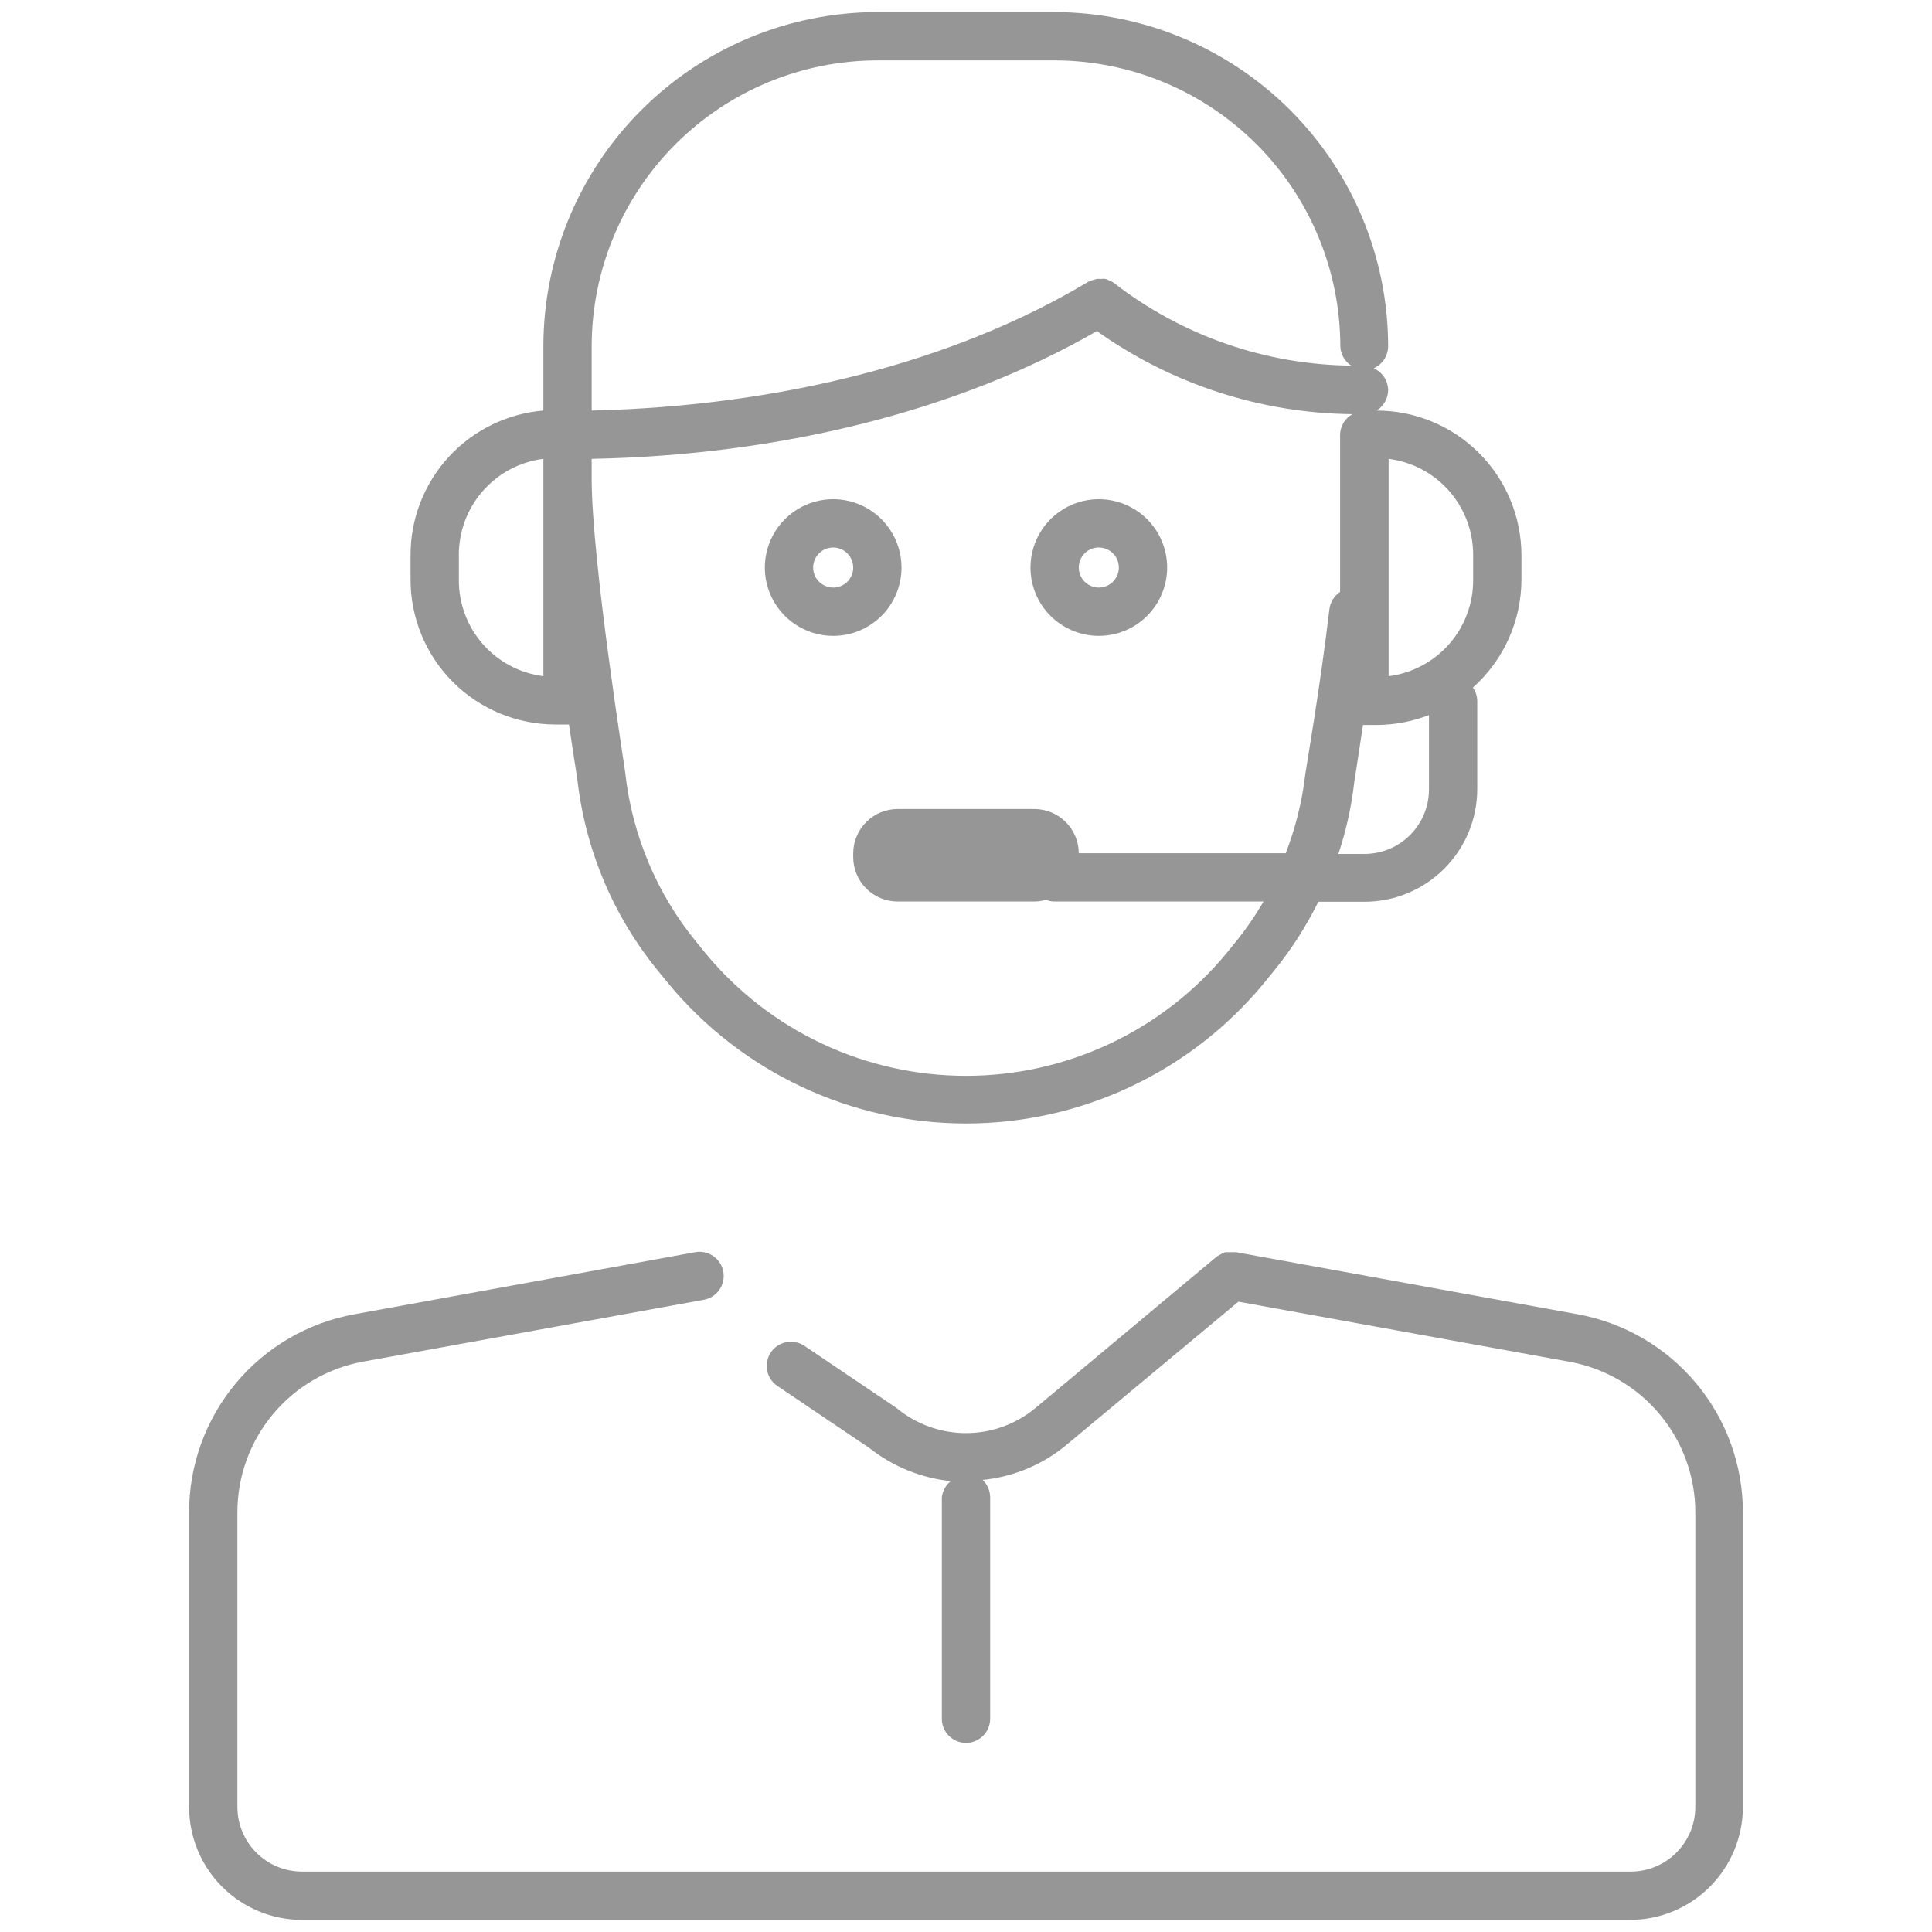 <svg width="64" height="64" viewBox="0 0 64 64" fill="none" xmlns="http://www.w3.org/2000/svg">
<path d="M29.864 18.8C29.864 18.353 29.731 17.915 29.482 17.543C29.234 17.17 28.88 16.88 28.466 16.709C28.053 16.537 27.598 16.492 27.158 16.58C26.719 16.667 26.316 16.883 25.999 17.2C25.683 17.516 25.467 17.919 25.38 18.359C25.292 18.798 25.337 19.253 25.508 19.667C25.68 20.081 25.97 20.434 26.342 20.683C26.715 20.932 27.152 21.064 27.6 21.064C28.201 21.064 28.776 20.826 29.201 20.401C29.625 19.977 29.864 19.401 29.864 18.8ZM27.6 19.464C27.469 19.464 27.34 19.425 27.231 19.352C27.122 19.279 27.037 19.176 26.986 19.055C26.936 18.933 26.923 18.8 26.949 18.671C26.974 18.542 27.038 18.424 27.131 18.331C27.223 18.238 27.342 18.175 27.471 18.149C27.599 18.123 27.733 18.137 27.854 18.187C27.975 18.237 28.079 18.322 28.152 18.431C28.225 18.541 28.264 18.669 28.264 18.8C28.264 18.977 28.194 19.145 28.07 19.27C27.945 19.394 27.776 19.464 27.6 19.464Z" fill="#606060" fill-opacity="0.66"/>
<path d="M36.4 21.064C36.847 21.064 37.285 20.932 37.658 20.683C38.03 20.434 38.32 20.081 38.491 19.667C38.663 19.253 38.708 18.798 38.62 18.359C38.533 17.919 38.317 17.516 38.001 17.2C37.684 16.883 37.281 16.667 36.841 16.58C36.402 16.492 35.947 16.537 35.533 16.709C35.12 16.88 34.766 17.17 34.517 17.543C34.269 17.915 34.136 18.353 34.136 18.8C34.136 19.401 34.374 19.977 34.799 20.401C35.223 20.826 35.799 21.064 36.4 21.064ZM36.4 18.136C36.531 18.136 36.659 18.175 36.769 18.248C36.878 18.321 36.963 18.425 37.013 18.546C37.063 18.668 37.077 18.801 37.051 18.93C37.025 19.059 36.962 19.177 36.869 19.27C36.776 19.363 36.658 19.426 36.529 19.452C36.401 19.477 36.267 19.464 36.146 19.414C36.024 19.364 35.921 19.279 35.848 19.169C35.775 19.06 35.736 18.932 35.736 18.8C35.736 18.624 35.806 18.455 35.93 18.331C36.055 18.206 36.224 18.136 36.4 18.136Z" fill="#606060" fill-opacity="0.66"/>
<path d="M52.256 43.536L40.944 41.48H40.592L40.48 41.528L40.32 41.616L34.304 46.64C33.657 47.179 32.842 47.474 32 47.474C31.158 47.474 30.343 47.179 29.696 46.64L26.648 44.584C26.472 44.466 26.256 44.422 26.047 44.462C25.838 44.503 25.654 44.624 25.536 44.8C25.417 44.977 25.373 45.193 25.413 45.401C25.454 45.61 25.576 45.794 25.752 45.912L28.8 47.968C29.577 48.581 30.512 48.961 31.496 49.064C31.414 49.13 31.345 49.211 31.294 49.303C31.244 49.395 31.211 49.496 31.2 49.6V56.936C31.2 57.149 31.284 57.352 31.434 57.502C31.584 57.652 31.788 57.736 32 57.736C32.212 57.736 32.415 57.652 32.565 57.502C32.715 57.352 32.8 57.149 32.8 56.936V49.6C32.799 49.493 32.777 49.386 32.734 49.287C32.692 49.188 32.63 49.099 32.552 49.024C33.572 48.923 34.539 48.519 35.328 47.864L41.024 43.12L52 45.112C53.166 45.326 54.221 45.941 54.981 46.852C55.742 47.762 56.158 48.91 56.16 50.096V59.864C56.159 60.147 56.102 60.426 55.993 60.686C55.883 60.946 55.724 61.182 55.523 61.381C55.323 61.579 55.085 61.736 54.823 61.843C54.562 61.949 54.282 62.002 54 62H10C9.434 61.998 8.892 61.773 8.492 61.372C8.091 60.972 7.866 60.43 7.864 59.864V50.096C7.864 48.914 8.277 47.768 9.033 46.858C9.788 45.948 10.837 45.331 12 45.112L23.32 43.056C23.423 43.037 23.522 42.998 23.61 42.94C23.699 42.883 23.775 42.808 23.834 42.721C23.894 42.634 23.935 42.536 23.957 42.433C23.978 42.33 23.979 42.224 23.96 42.12C23.921 41.913 23.801 41.729 23.628 41.609C23.454 41.489 23.239 41.443 23.032 41.48L11.744 43.536C10.206 43.814 8.815 44.623 7.813 45.822C6.812 47.021 6.263 48.534 6.264 50.096V59.864C6.266 60.855 6.66 61.804 7.36 62.504C8.06 63.204 9.009 63.598 10 63.6H54C54.99 63.598 55.939 63.204 56.639 62.504C57.339 61.804 57.734 60.855 57.736 59.864V50.096C57.736 48.534 57.188 47.021 56.186 45.822C55.184 44.623 53.793 43.814 52.256 43.536Z" fill="#606060" fill-opacity="0.66"/>
<path d="M18.4 24H18.848C19 25.04 19.12 25.76 19.128 25.84C19.395 28.173 20.331 30.379 21.824 32.192L22.144 32.584C23.345 34.034 24.851 35.201 26.554 36.001C28.258 36.802 30.117 37.217 32 37.217C33.882 37.217 35.741 36.802 37.445 36.001C39.149 35.201 40.655 34.034 41.856 32.584L42.176 32.192C42.761 31.479 43.263 30.7 43.672 29.872H45.2C46.189 29.872 47.138 29.48 47.839 28.781C48.539 28.082 48.934 27.134 48.936 26.144V23.2C48.929 23.048 48.879 22.901 48.792 22.776C49.296 22.327 49.7 21.776 49.977 21.16C50.255 20.544 50.398 19.876 50.4 19.2V18.4C50.4 17.127 49.894 15.906 48.994 15.006C48.094 14.106 46.873 13.6 45.6 13.6C45.714 13.531 45.809 13.433 45.876 13.317C45.944 13.201 45.98 13.07 45.984 12.936C45.984 12.78 45.939 12.627 45.854 12.497C45.768 12.366 45.647 12.263 45.504 12.2C45.647 12.138 45.768 12.035 45.854 11.904C45.939 11.773 45.984 11.62 45.984 11.464C45.979 8.534 44.815 5.725 42.744 3.651C40.673 1.578 37.866 0.409 34.936 0.4H29.064C26.131 0.405 23.319 1.572 21.245 3.646C19.171 5.72 18.004 8.531 18 11.464V13.6C16.797 13.701 15.677 14.251 14.861 15.14C14.046 16.03 13.595 17.194 13.6 18.4V19.2C13.6 20.473 14.105 21.694 15.005 22.595C15.906 23.495 17.127 24 18.4 24ZM40.936 31.2L40.624 31.584C39.573 32.853 38.255 33.874 36.764 34.574C35.274 35.275 33.647 35.638 32 35.638C30.352 35.638 28.726 35.275 27.235 34.574C25.744 33.874 24.427 32.853 23.376 31.584L23.064 31.2C21.755 29.601 20.938 27.655 20.712 25.6C20.712 25.528 19.6 18.6 19.6 15.848V15.2C25.88 15.08 31.768 13.6 36.336 10.968C38.81 12.727 41.764 13.688 44.8 13.72C44.678 13.789 44.577 13.887 44.505 14.006C44.434 14.126 44.395 14.261 44.392 14.4V19.608C44.296 19.671 44.216 19.754 44.155 19.85C44.094 19.947 44.055 20.055 44.04 20.168C43.72 22.872 43.24 25.584 43.24 25.648C43.135 26.544 42.917 27.423 42.592 28.264H35.736C35.733 27.875 35.578 27.503 35.302 27.229C35.026 26.954 34.653 26.8 34.264 26.8H29.736C29.347 26.8 28.973 26.954 28.698 27.229C28.422 27.503 28.266 27.875 28.264 28.264V28.4C28.266 28.789 28.422 29.162 28.698 29.436C28.973 29.71 29.347 29.864 29.736 29.864H34.264C34.394 29.863 34.523 29.844 34.648 29.808C34.739 29.845 34.837 29.864 34.936 29.864H41.856C41.584 30.333 41.276 30.779 40.936 31.2ZM47.336 26.16C47.334 26.726 47.108 27.267 46.707 27.666C46.307 28.064 45.765 28.288 45.2 28.288H44.336C44.596 27.509 44.773 26.705 44.864 25.888C44.864 25.888 44.992 25.088 45.152 24.016H45.6C46.194 24.014 46.782 23.903 47.336 23.688V26.16ZM46 15.2C46.777 15.298 47.492 15.678 48.008 16.268C48.524 16.858 48.806 17.617 48.8 18.4V19.2C48.806 19.984 48.524 20.743 48.008 21.333C47.492 21.922 46.777 22.302 46 22.4V15.2ZM29.064 2H34.936C37.444 2.005 39.849 3.003 41.623 4.777C43.397 6.551 44.395 8.956 44.4 11.464C44.403 11.593 44.437 11.72 44.5 11.833C44.563 11.945 44.652 12.041 44.76 12.112C41.913 12.081 39.154 11.121 36.904 9.376C36.86 9.342 36.812 9.315 36.76 9.296C36.716 9.274 36.67 9.256 36.624 9.24C36.573 9.232 36.522 9.232 36.472 9.24C36.424 9.236 36.376 9.236 36.328 9.24L36.192 9.28C36.135 9.293 36.081 9.315 36.032 9.344C31.6 12 25.8 13.456 19.6 13.6V11.464C19.604 8.956 20.602 6.551 22.376 4.777C24.15 3.003 26.555 2.005 29.064 2ZM15.2 18.4C15.194 17.617 15.475 16.858 15.991 16.268C16.507 15.678 17.222 15.298 18 15.2V22.4C17.222 22.302 16.507 21.922 15.991 21.333C15.475 20.743 15.194 19.984 15.2 19.2V18.4Z" fill="#606060" fill-opacity="0.66"/>
</svg>
